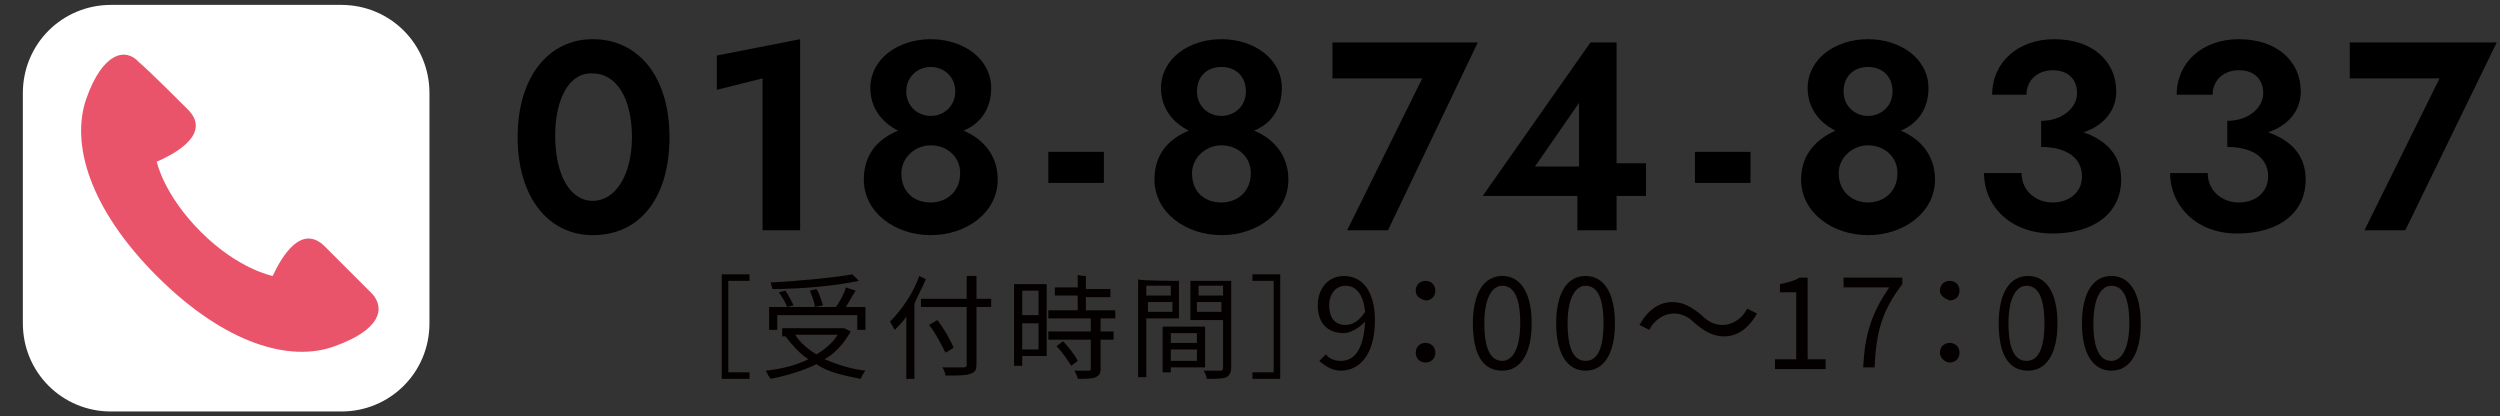 <?xml version="1.0" encoding="UTF-8"?>
<svg id="_レイヤー_1" data-name="レイヤー_1" xmlns="http://www.w3.org/2000/svg" xmlns:xlink="http://www.w3.org/1999/xlink" version="1.1" viewBox="0 0 153.1 25.5">
  <rect x="0" y="0" width="153.1" height="25.5" fill="#333333" stroke="none"/>
  <!-- Generator: Adobe Illustrator 29.2.1, SVG Export Plug-In . SVG Version: 2.1.0 Build 116)  -->
  <defs>
    <style>
      .st0 {
        fill: #040000;
      }

      .st1 {
        fill: #fff;
      }

      .st2 {
        fill: #e9546b;
      }
    </style>
  </defs>
  <g>
    <path class="st0" d="M45.9,16.8v.4h-1.3v5.6h1.3v.4h-1.7v-6.4h1.7Z"/>
    <path class="st0" d="M51.7,20.1h0l.4.2c-.4.7-.9,1.3-1.6,1.7.7.3,1.6.6,2.5.7-.1.1-.2.3-.3.5-1-.2-2-.4-2.7-.9-.8.4-1.8.7-2.8.9-.1-.1-.2-.3-.3-.5.9-.1,1.8-.3,2.6-.7-.6-.4-1-.9-1.4-1.4h.1-.3v-.5s3.8,0,3.8,0ZM52.4,17.8c-.2.3-.4.7-.6,1h1.2v1.4h-.5v-.9h-4.9v.9h-.5v-1.4h1.1c-.1-.3-.3-.6-.5-.9l.4-.1c.2.3.4.7.5.9l-.4.1h3c.2-.3.5-.8.6-1.2l.6.2ZM52.6,17.2c-1.4.3-3.5.5-5.3.5,0-.1-.1-.3-.1-.4,1.8-.1,3.9-.3,5-.5l.4.4ZM48.7,20.5c.3.5.8.9,1.3,1.2.5-.3,1-.7,1.3-1.2h-2.6ZM50,17.7c.2.3.3.7.4,1l-.5.1c0-.3-.2-.7-.3-1l.4-.1Z"/>
    <path class="st0" d="M56.7,17.1c-.2.5-.5,1-.7,1.5v4.6h-.5v-3.8c-.2.3-.5.6-.7.8-.1-.1-.2-.4-.3-.5.7-.7,1.4-1.7,1.8-2.8l.4.2ZM59.8,16.9v1.4h.9v.5h-.9v3.5c0,.4-.1.5-.4.6-.3.1-.7.1-1.5.1,0-.1-.1-.4-.2-.5h1.3c.2,0,.2-.1.2-.2v-3.5h-2.8v-.5h2.8v-1.4h.6ZM57.4,19.6c.4.5.8,1.2,1,1.7l-.5.3c-.2-.4-.6-1.2-1-1.7l.5-.3Z"/>
    <path class="st0" d="M64.1,17.3v4.5h-1.5v.6h-.5v-5h2v-.1ZM63.6,17.8h-1v1.5h1v-1.5ZM62.6,19.8v1.6h1v-1.6h-1ZM66.5,16.9v.8h1.5v.5h-1.5v.8h1.8v.5h-.9v.8h.8v.5h-.8v1.8c0,.3-.1.4-.3.5-.2.1-.6.1-1.1.1,0-.1-.1-.3-.2-.5h.9q.1,0,.1-.1v-1.8h-2.6v-.5h2.6v-.8h-2.6v-.5h1.8v-.9h-1.4v-.5h1.4v-.8c0,.1.5.1.5.1ZM65.1,20.9c.3.3.7.8.9,1.2l-.4.3c-.2-.3-.5-.8-.9-1.2l.4-.3Z"/>
    <path class="st0" d="M72.2,17.2v2.3h-2v3.6h-.5v-6c0,.1,2.5.1,2.5.1ZM71.7,17.5h-1.5v.6h1.5v-.6ZM70.3,18.5v.6h1.5v-.6h-1.5ZM73.8,20v2.5h-2.1v.3h-.5v-2.8h2.6ZM73.3,20.4h-1.6v.6h1.6v-.6ZM71.7,21.4v.7h1.6v-.7h-1.6ZM75.4,17.2v5.3c0,.3-.1.5-.3.6-.2.1-.6.1-1.2.1,0-.1-.1-.4-.2-.5h1c.1,0,.2,0,.2-.2v-2.9h-2v-2.4h2.5ZM74.9,17.5h-1.5v.6h1.5v-.6ZM73.3,18.5v.6h1.5v-.6h-1.5Z"/>
    <path class="st0" d="M78.4,16.8v6.4h-1.7v-.4h1.3v-5.6h-1.3v-.4h1.7Z"/>
    <path class="st0" d="M80.8,22.1l.4-.4c.2.3.6.4.9.4.8,0,1.4-.6,1.5-2.4-.4.4-.9.7-1.3.7-1,0-1.6-.6-1.6-1.7s.7-1.8,1.6-1.8c1.1,0,1.9.9,1.9,2.7,0,2.2-1,3.1-2.1,3.1-.5,0-1-.3-1.3-.6ZM82.4,17.5c-.6,0-1,.5-1,1.2s.3,1.2,1,1.2c.4,0,.8-.2,1.2-.8-.1-1-.5-1.6-1.2-1.6Z"/>
    <path class="st0" d="M86.7,17.8c0-.4.3-.6.6-.6s.6.2.6.6-.3.6-.6.6c-.4-.1-.6-.3-.6-.6ZM86.7,21.6c0-.4.3-.6.6-.6s.6.2.6.6-.3.6-.6.6c-.4,0-.6-.3-.6-.6Z"/>
    <path class="st0" d="M90.2,19.8c0-1.9.7-2.9,1.8-2.9s1.8,1,1.8,2.9-.7,2.9-1.8,2.9c-1.2,0-1.8-1-1.8-2.9ZM93.1,19.8c0-1.6-.4-2.3-1.1-2.3-.6,0-1.1.7-1.1,2.3s.4,2.3,1.1,2.3c.6,0,1.1-.7,1.1-2.3Z"/>
    <path class="st0" d="M95.3,19.8c0-1.9.7-2.9,1.8-2.9s1.8,1,1.8,2.9-.7,2.9-1.8,2.9c-1.1,0-1.8-1-1.8-2.9ZM98.2,19.8c0-1.6-.4-2.3-1.1-2.3-.6,0-1.1.7-1.1,2.3s.4,2.3,1.1,2.3c.7,0,1.1-.7,1.1-2.3Z"/>
    <path class="st0" d="M102.5,19.2c-.6,0-1.2.4-1.5,1l-.6-.3c.5-.9,1.2-1.4,2-1.4.7,0,1.2.3,1.8.8.4.4.8.6,1.3.6.6,0,1.2-.4,1.5-1l.6.3c-.5.9-1.2,1.4-2,1.4-.7,0-1.2-.3-1.8-.8-.4-.4-.8-.6-1.3-.6Z"/>
    <path class="st0" d="M108.7,22h1.3v-4.1h-1v-.5c.5-.1.9-.2,1.2-.4h.5v5h1.1v.6h-3.1v-.6Z"/>
    <path class="st0" d="M115.7,17.6h-2.8v-.6h3.6v.4c-1.3,1.7-1.6,3-1.7,5.1h-.7c.1-2,.5-3.3,1.6-4.9Z"/>
    <path class="st0" d="M118.8,17.8c0-.4.3-.6.6-.6s.6.2.6.6-.3.6-.6.6c-.3-.1-.6-.3-.6-.6ZM118.8,21.6c0-.4.3-.6.6-.6s.6.2.6.6-.3.6-.6.6-.6-.3-.6-.6Z"/>
    <path class="st0" d="M122.4,19.8c0-1.9.7-2.9,1.8-2.9s1.8,1,1.8,2.9-.7,2.9-1.8,2.9c-1.2,0-1.8-1-1.8-2.9ZM125.2,19.8c0-1.6-.4-2.3-1.1-2.3-.6,0-1.1.7-1.1,2.3s.4,2.3,1.1,2.3c.7,0,1.1-.7,1.1-2.3Z"/>
    <path class="st0" d="M127.5,19.8c0-1.9.7-2.9,1.8-2.9s1.8,1,1.8,2.9-.7,2.9-1.8,2.9c-1.1,0-1.8-1-1.8-2.9ZM130.4,19.8c0-1.6-.4-2.3-1.1-2.3-.6,0-1.1.7-1.1,2.3s.4,2.3,1.1,2.3c.6,0,1.1-.7,1.1-2.3Z"/>
  </g>
  <g>
    <path class="st1" d="M20.9,25.2H6.8c-3,0-5.4-2.4-5.4-5.4V5.7C1.4,2.7,3.8.3,6.8.3h14.1c3,0,5.4,2.4,5.4,5.4v14.1c0,3-2.4,5.4-5.4,5.4Z"/>
    <path class="st2" d="M11.5,6.7c-.5-.5-2.4-2.4-3-2.9-.8-.9-2.2-.6-3.2,2.2-1,2.8.2,6.8,4.3,10.9,4.2,4.2,8.2,5.3,10.9,4.3,2.8-1,3.1-2.3,2.3-3.2l-2.9-2.9c-1.4-1.4-2.6.5-3.2,1.8,0,0-2.1-.4-4.4-2.7s-2.7-4.3-2.7-4.3c1.4-.6,3.3-1.8,1.9-3.2Z"/>
  </g>
  <g>
    <path d="M36.3,2.4c2.8,0,4.7,2.3,4.7,6s-1.8,6-4.7,6c-2.7,0-4.6-2.3-4.6-6,0-3.7,1.9-6,4.6-6ZM36.3,12.3c1.4,0,2.4-1.6,2.4-3.9s-.9-3.9-2.4-3.9c-1.4-.1-2.3,1.5-2.3,3.8,0,2.4.9,4,2.3,4Z"/>
    <path d="M43.9,3.4l5.1-1v11.7h-2.3V4.8l-2.8.7v-2.1Z"/>
    <path d="M55,8c-1-.5-1.7-1.4-1.7-2.6,0-1.8,1.7-3,3.7-3s3.7,1.2,3.7,3c0,1.3-.7,2.2-1.7,2.6,1.2.5,2.1,1.5,2.1,3,0,2-1.9,3.4-4.1,3.4s-4.1-1.4-4.1-3.4c0-1.6.9-2.5,2.1-3ZM57,12.4c.9,0,1.8-.6,1.8-1.8,0-1-.8-1.7-1.8-1.7s-1.8.8-1.8,1.7c0,1.2.8,1.8,1.8,1.8ZM57,7.1c.8,0,1.5-.6,1.5-1.5s-.7-1.5-1.5-1.5-1.5.6-1.5,1.5.7,1.5,1.5,1.5Z"/>
    <path d="M64.2,9.3h3.4v1.9h-3.4v-1.9Z"/>
    <path d="M72.8,8c-1-.5-1.7-1.4-1.7-2.6,0-1.8,1.7-3,3.7-3s3.7,1.2,3.7,3c0,1.3-.7,2.2-1.7,2.6,1.2.5,2.1,1.5,2.1,3,0,2-1.9,3.4-4.1,3.4s-4.1-1.4-4.1-3.4c0-1.6.9-2.5,2.1-3ZM74.8,12.4c.9,0,1.8-.6,1.8-1.8,0-1-.8-1.7-1.8-1.7s-1.8.8-1.8,1.7c0,1.2.8,1.8,1.8,1.8ZM74.8,7.1c.8,0,1.5-.6,1.5-1.5s-.6-1.5-1.5-1.5-1.5.6-1.5,1.5.7,1.5,1.5,1.5Z"/>
    <path d="M81.5,2.6h9l-5.5,11.5h-2.5l4.6-9.3h-5.5v-2.2h-.1Z"/>
    <path d="M97.4,2.6h1.6v7.4h1.8v2h-1.8v2.1h-2.4v-2.1h-5.8l6.6-9.4ZM96.7,10.2v-3.9l-2.7,3.9h2.7Z"/>
    <path d="M103.8,9.3h3.4v1.9h-3.4v-1.9Z"/>
    <path d="M112.4,8c-1-.5-1.7-1.4-1.7-2.6,0-1.8,1.7-3,3.7-3s3.7,1.2,3.7,3c0,1.3-.7,2.2-1.7,2.6,1.2.5,2.1,1.5,2.1,3,0,2-1.9,3.4-4.1,3.4s-4.1-1.4-4.1-3.4c0-1.6,1-2.5,2.1-3ZM114.4,12.4c.9,0,1.8-.6,1.8-1.8,0-1-.8-1.7-1.8-1.7s-1.8.8-1.8,1.7c0,1.2.9,1.8,1.8,1.8ZM114.4,7.1c.8,0,1.5-.6,1.5-1.5s-.6-1.5-1.5-1.5-1.5.6-1.5,1.5.7,1.5,1.5,1.5Z"/>
    <path d="M121.5,10.6h2.3c0,1.1.9,1.8,1.9,1.8s1.8-.6,1.8-1.6c0-1.1-.9-1.8-2.5-1.8v-1.6c1.3,0,2.2-.8,2.2-1.7,0-.8-.5-1.4-1.5-1.4-.9,0-1.6.6-1.6,1.5h-2.1c0-2,1.6-3.4,3.8-3.4,2.4,0,3.8,1.4,3.8,3.2,0,1.2-.8,2.1-2,2.5,1.4.5,2.3,1.4,2.3,2.9,0,2-1.6,3.3-4.2,3.3s-4.2-1.7-4.2-3.7Z"/>
    <path d="M132.9,10.6h2.3c0,1.1.9,1.8,1.9,1.8s1.8-.6,1.8-1.6c0-1.1-.9-1.8-2.5-1.8v-1.6c1.3,0,2.2-.8,2.2-1.7,0-.8-.5-1.4-1.5-1.4-.9,0-1.6.6-1.6,1.5h-2.2c0-2,1.6-3.4,3.8-3.4,2.4,0,3.8,1.4,3.8,3.2,0,1.2-.8,2.1-2,2.5,1.4.5,2.3,1.4,2.3,2.9,0,2-1.6,3.3-4.2,3.3-2.5,0-4.1-1.7-4.1-3.7Z"/>
    <path d="M143.9,2.6h9l-5.6,11.5h-2.5l4.6-9.3h-5.5v-2.2Z"/>
  </g>
</svg>